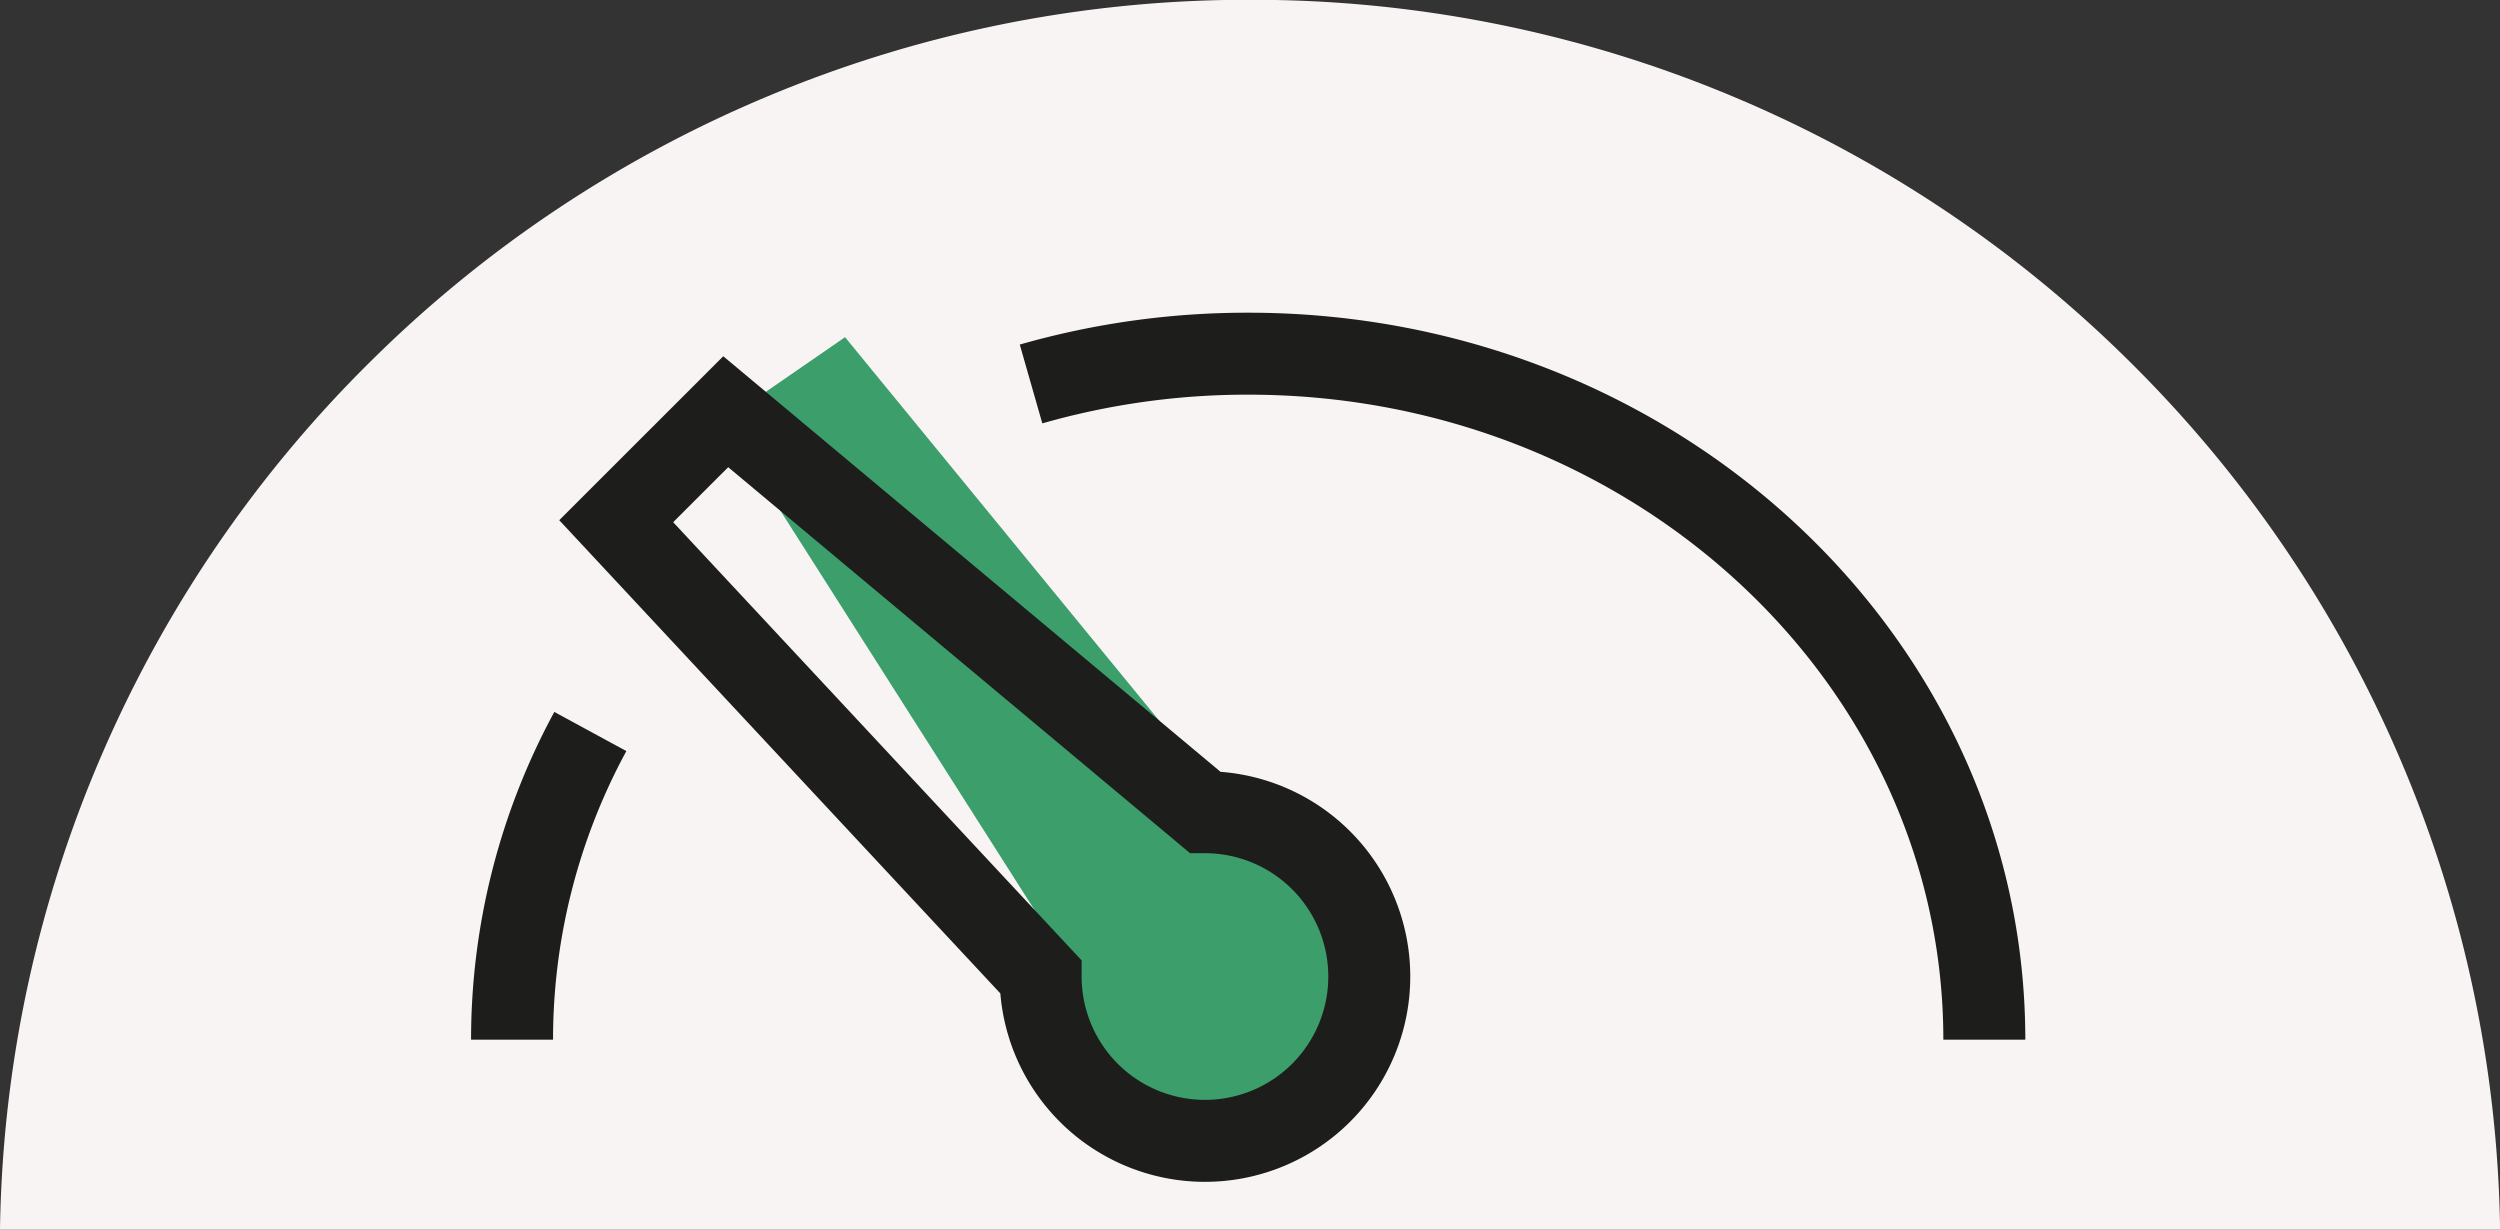 <svg xmlns="http://www.w3.org/2000/svg" width="60.994" height="29.999" viewBox="0 0 60.994 29.999">
  <rect x="0" y="0" width="60.994" height="29.999" fill="#333333" stroke="none"/>
  <g id="icon_diag" data-name="icon diag" transform="translate(11.661 11.046)">
    <path id="bg_icon" data-name="bg icon" d="M15941.333-9384.047h-60.994a30.285,30.285,0,0,1,2.533-11.7,30.419,30.419,0,0,1,6.562-9.534,30.407,30.407,0,0,1,9.641-6.418,30.3,30.3,0,0,1,11.764-2.352,30.3,30.3,0,0,1,11.762,2.352,30.42,30.42,0,0,1,9.639,6.418,30.451,30.451,0,0,1,6.562,9.534,30.276,30.276,0,0,1,2.533,11.694Z" transform="translate(-15892 9403)" fill="#f8f4f4"/>
    <path id="Tracé_641" data-name="Tracé 641" d="M38.418,2.239a19.161,19.161,0,0,1,5.3-.739c9.918,0,17.958,7.493,17.958,16.737" transform="translate(-24.924 -3.917)" fill="none" stroke="#1d1d1b" stroke-width="2"/>
    <path id="Tracé_642" data-name="Tracé 642" d="M1.5,35.894a15.751,15.751,0,0,1,1.91-7.519" transform="translate(-0.668 -21.574)" fill="none" stroke="#1d1d1b" stroke-width="2"/>
    <path id="Tracé_643" data-name="Tracé 643" d="M29.09,12.03A3.826,3.826,0,1,1,24.632,15.1l-8.1-12.728L19.5.324Z" transform="translate(-10.544 -3.144)" fill="#3c9f6b"/>
    <path id="Tracé_644" data-name="Tracé 644" d="M23.272,15.4a4.009,4.009,0,1,1-4.009,4.009L8.908,8.3,11.58,5.629Z" transform="translate(-5.535 -6.63)" fill="none" stroke="#1d1d1b" stroke-width="2"/>
  </g>
</svg>